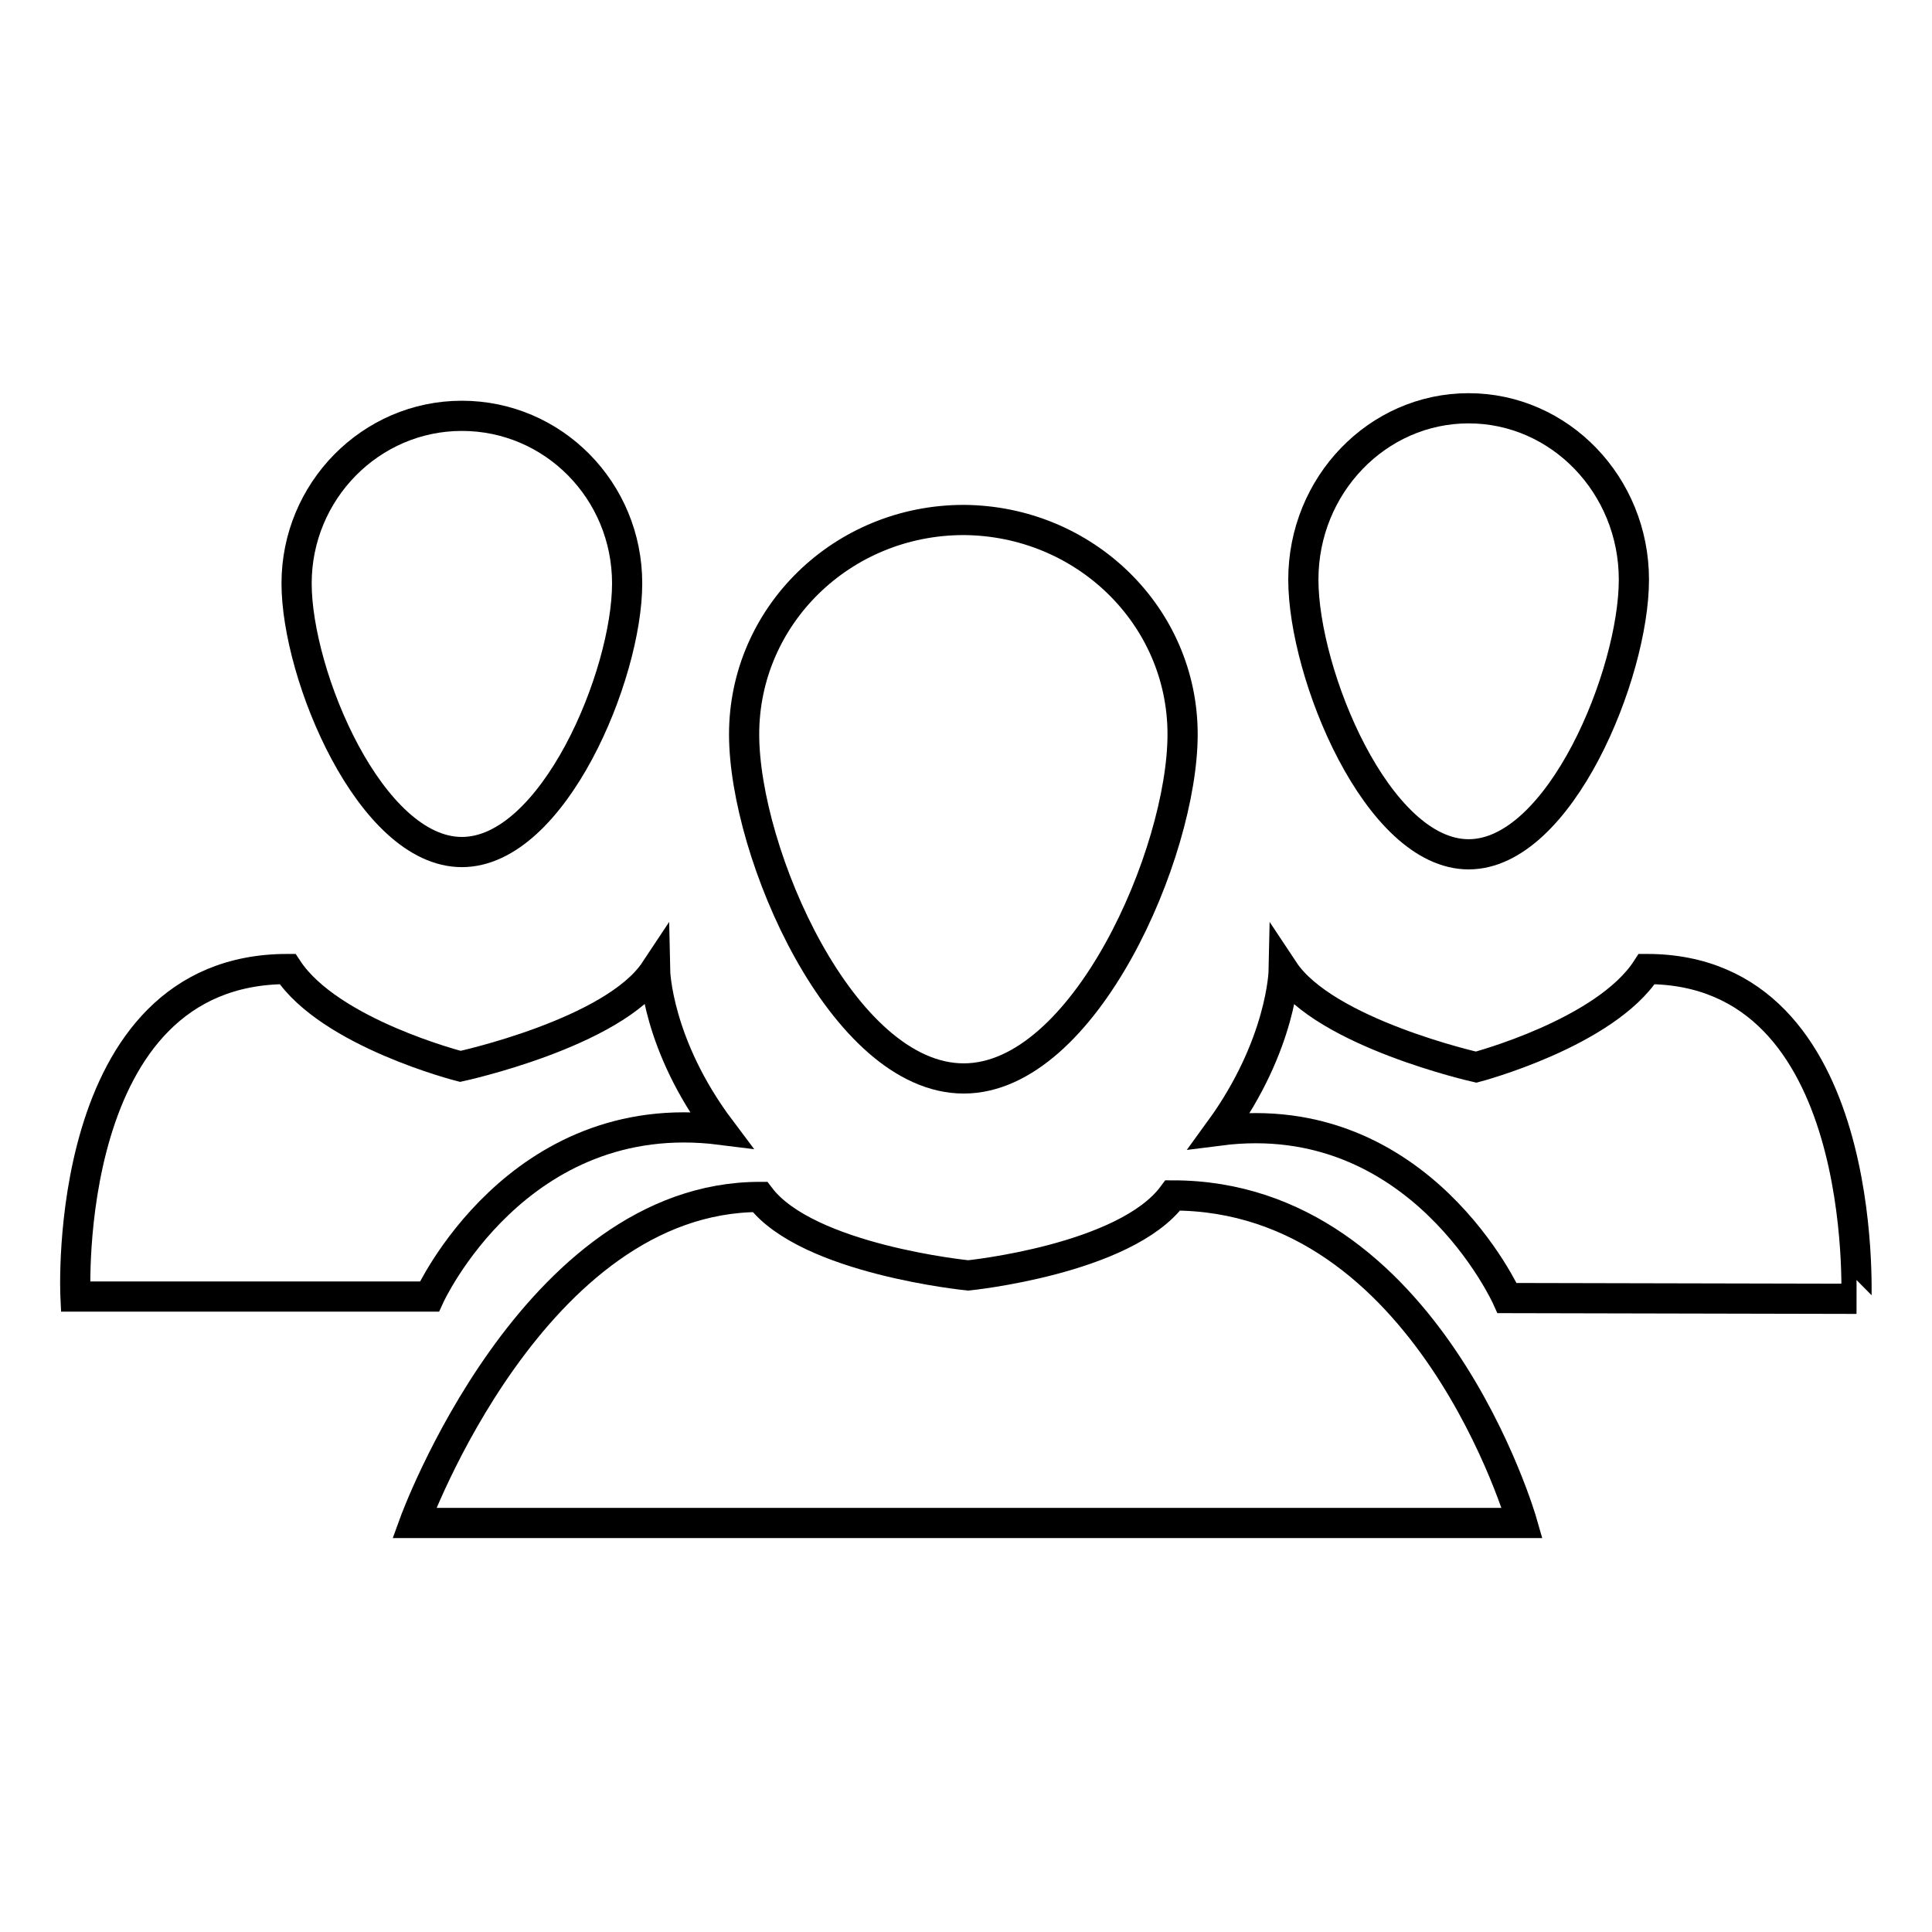 <?xml version="1.0" encoding="utf-8"?>
<!-- Svg Vector Icons : http://www.onlinewebfonts.com/icon -->
<!DOCTYPE svg PUBLIC "-//W3C//DTD SVG 1.1//EN" "http://www.w3.org/Graphics/SVG/1.1/DTD/svg11.dtd">
<svg version="1.1" xmlns="http://www.w3.org/2000/svg" xmlns:xlink="http://www.w3.org/1999/xlink" x="0px" y="0px" viewBox="0 0 256 256" enable-background="new 0 0 256 256" xml:space="preserve">
<g><g><path stroke-width="4" fill-opacity="0" stroke="#000000"  d="M155.4,158.4c-6.3,8.5-27.1,10.6-27.1,10.6s-21.3-2.1-27.6-10.4c-30.1,0-45.8,43.2-45.8,43.2h146.8C201.7,201.8,189.3,158.4,155.4,158.4L155.4,158.4z"/><path stroke-width="4" fill-opacity="0" stroke="#000000"  d="M156.7,97.3c0,15.7-13,45.6-29,45.6c-16.1,0-29.1-29.9-29.1-45.6s13-28.4,29.1-28.4C143.7,69,156.7,81.6,156.7,97.3L156.7,97.3z"/><path stroke-width="4" fill-opacity="0" stroke="#000000"  d="M218.2,128.4c-5.5,8.5-22.6,13-22.6,13s-20-4.5-25.5-12.8c0,0-0.2,9.8-8.5,21.2c26.6-3.4,38.1,22.2,38.1,22.2l46.3,0.1C245.9,172.1,248,128.4,218.2,128.4L218.2,128.4z"/><path stroke-width="4" fill-opacity="0" stroke="#000000"  d="M216.5,76.8c0,12.5-9.8,36.4-21.9,36.4c-12.1,0-21.9-23.9-21.9-36.4c0-12.5,9.8-22.7,21.9-22.7S216.5,64.3,216.5,76.8L216.5,76.8z"/><path stroke-width="4" fill-opacity="0" stroke="#000000"  d="M38.1,128.4c5.6,8.5,22.9,12.9,22.9,12.9s20.3-4.4,25.8-12.7c0,0,0.2,9.8,8.7,21.1c-27-3.4-38.6,22.1-38.6,22.1L10,171.8C10,171.8,7.9,128.4,38.1,128.4L38.1,128.4z"/><path stroke-width="4" fill-opacity="0" stroke="#000000"  d="M39.3,77.3c0,12.2,9.8,35.6,21.9,35.6c12.1,0,21.9-23.4,21.9-35.6c0-12.3-9.8-22.2-21.9-22.2C49.1,55.1,39.3,65.1,39.3,77.3L39.3,77.3z"/></g></g>
</svg>